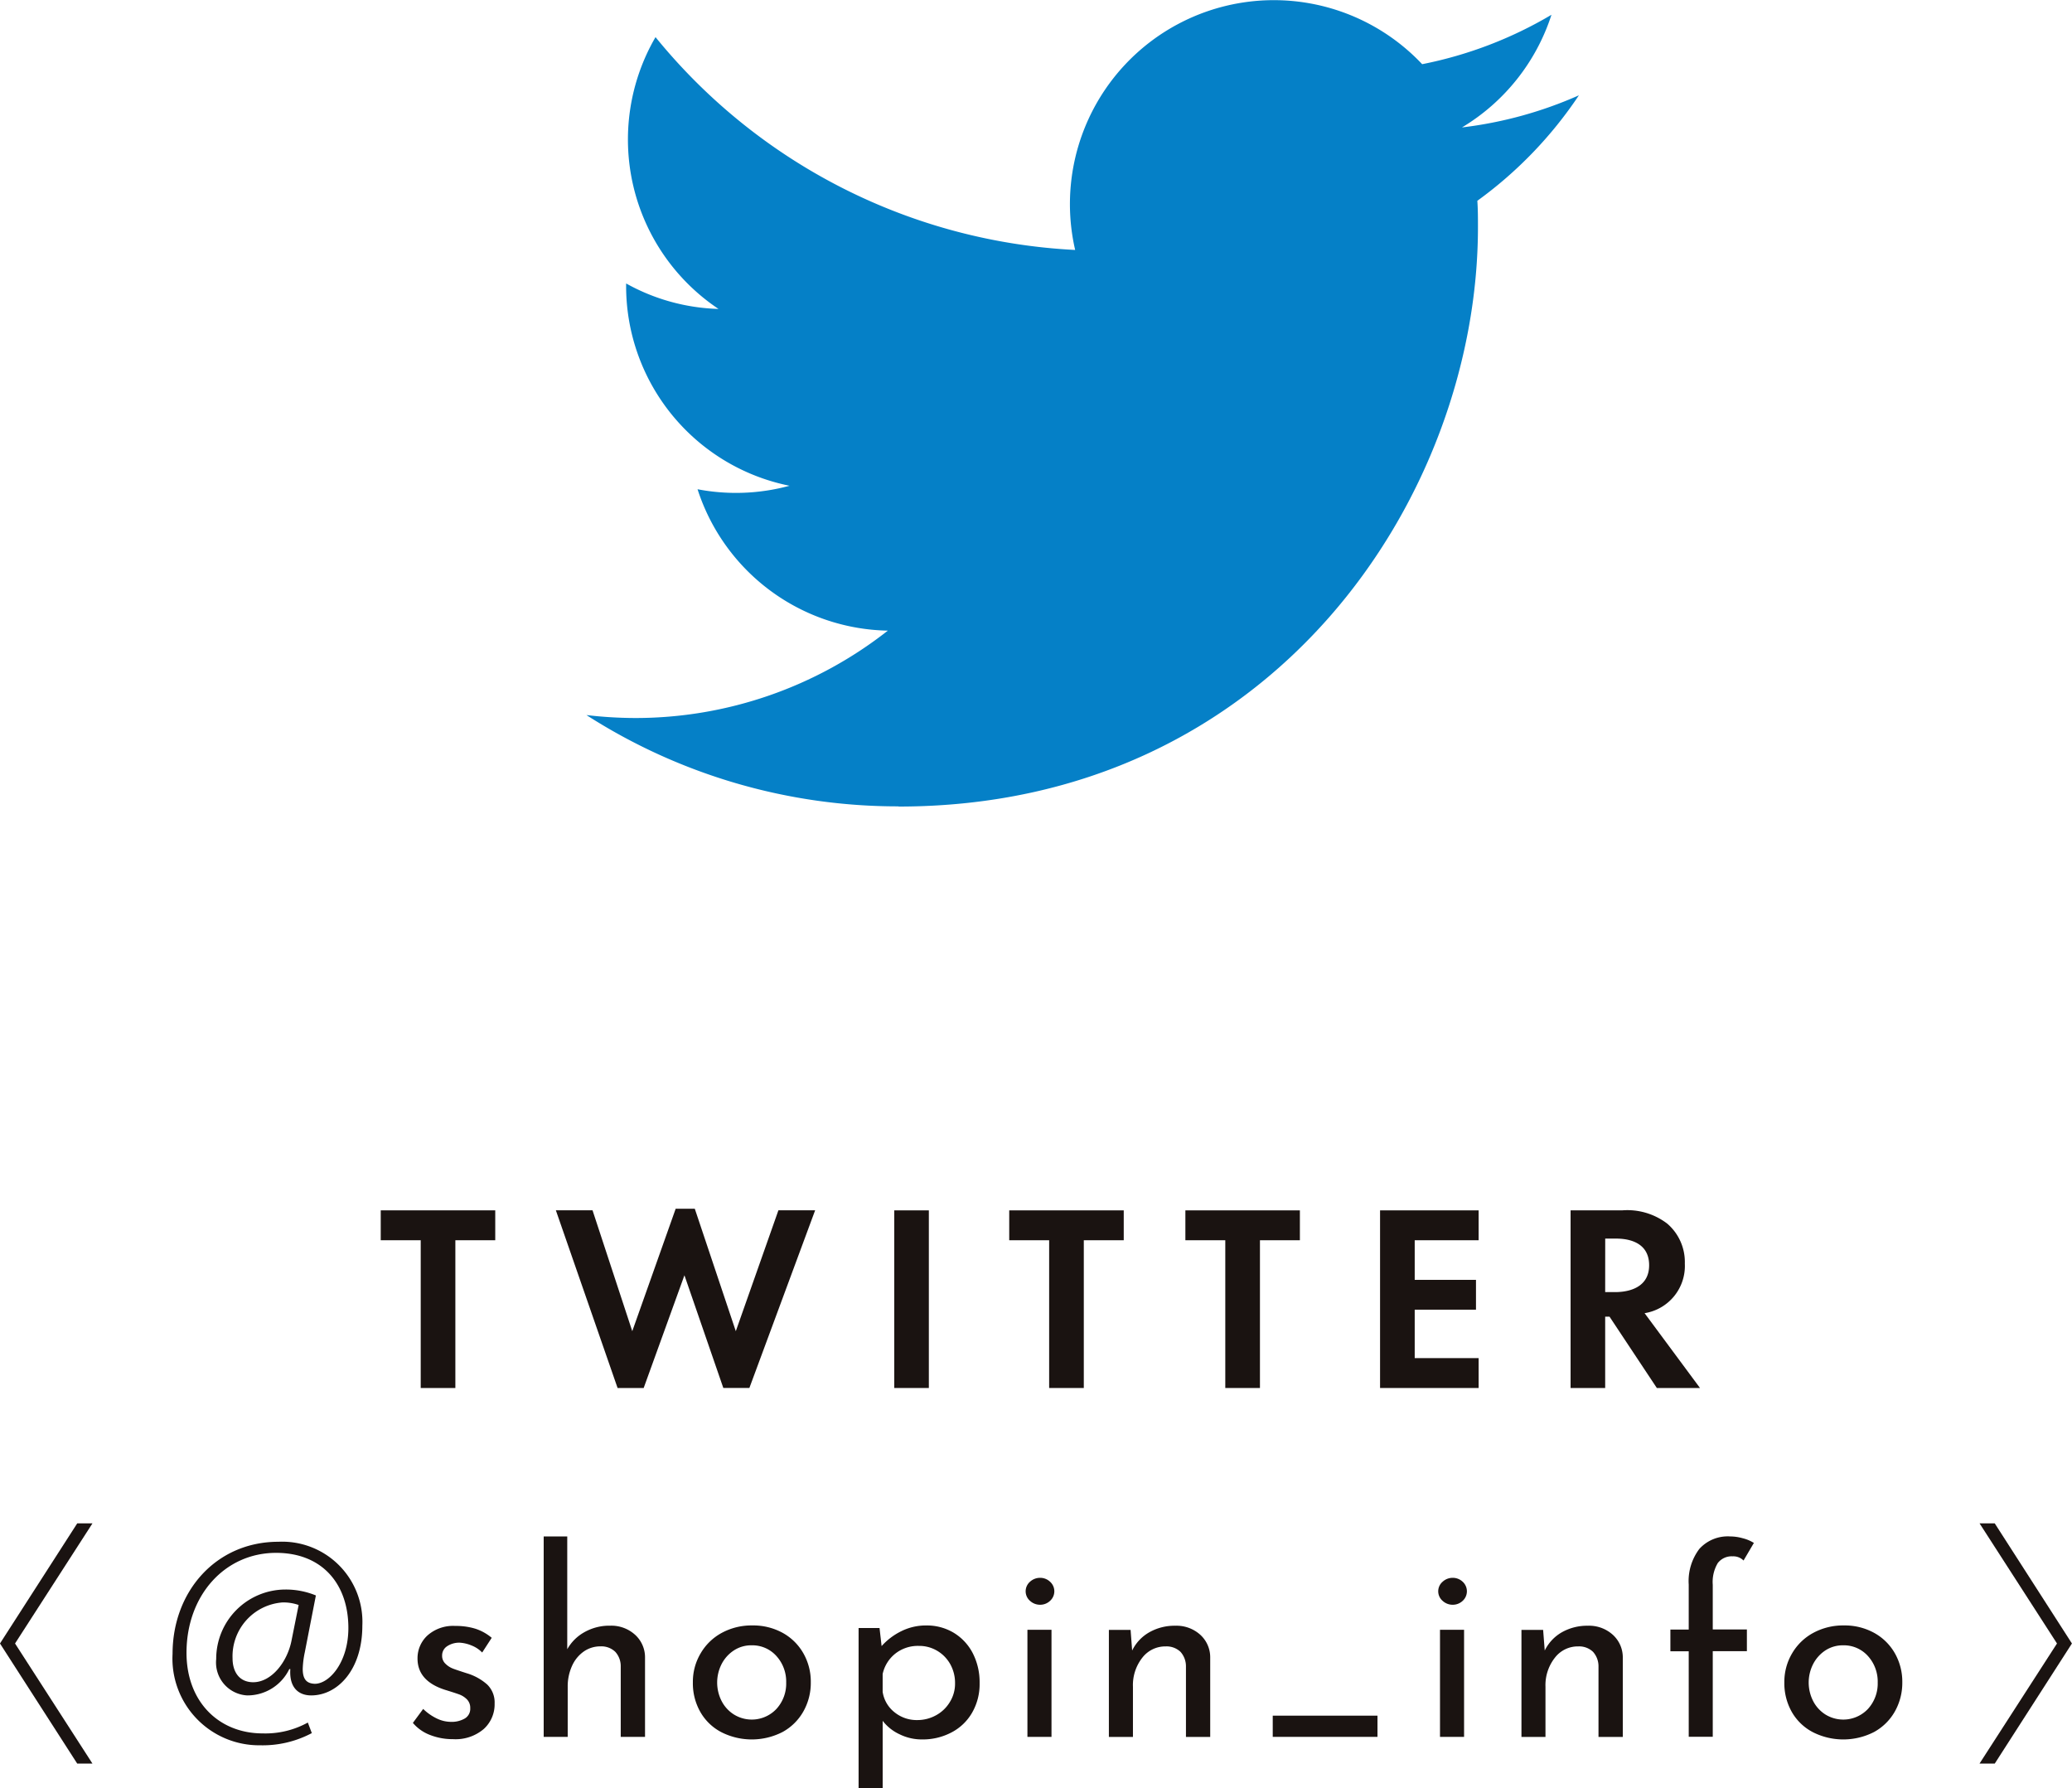 <svg xmlns="http://www.w3.org/2000/svg" width="148.374" height="128.042" viewBox="0 0 148.374 128.042">
  <g id="グループ_3671" data-name="グループ 3671" transform="translate(-2026.474 -2373.644)">
    <g id="グループ_252" data-name="グループ 252" transform="translate(2053.742 2460.19)">
      <g id="グループ_251" data-name="グループ 251">
        <path id="パス_1658" data-name="パス 1658" d="M647.081,613.255v10.579H644.6V613.255h-2.863v-2.139h8.2v2.139Z" transform="translate(-641.741 -611.002)" fill="#1a1311"/>
        <path id="パス_1659" data-name="パス 1659" d="M650.888,623.922H649.02L644.6,611.2h2.626l2.845,8.654,3.109-8.768h1.368l2.937,8.768,3.051-8.654h2.63l-4.708,12.718h-1.867l-2.784-8.067Z" transform="translate(-632.063 -611.09)" fill="#1a1311"/>
        <path id="パス_1660" data-name="パス 1660" d="M652.605,611.116v12.718h-2.477V611.116Z" transform="translate(-613.359 -611.002)" fill="#1a1311"/>
        <path id="パス_1661" data-name="パス 1661" d="M657.346,613.255v10.579h-2.481V613.255h-2.859v-2.139h8.2v2.139Z" transform="translate(-607.004 -611.002)" fill="#1a1311"/>
        <path id="パス_1662" data-name="パス 1662" d="M660.223,613.255v10.579h-2.482V613.255h-2.858v-2.139h8.2v2.139Z" transform="translate(-597.267 -611.002)" fill="#1a1311"/>
        <path id="パス_1663" data-name="パス 1663" d="M665.121,613.255h-4.577v2.836h4.388v2.135h-4.388v3.468h4.577v2.14h-7.058V611.116h7.058Z" transform="translate(-586.506 -611.002)" fill="#1a1311"/>
        <path id="パス_1664" data-name="パス 1664" d="M664.858,611.116a4.7,4.7,0,0,1,3.24.951,3.62,3.62,0,0,1,1.258,2.859,3.424,3.424,0,0,1-2.881,3.551l3.968,5.357h-3.091l-3.389-5.108h-.311v5.108h-2.477V611.116Zm-1.206,5.852h.706c.478,0,2.442-.057,2.442-1.924,0-1.89-1.942-1.907-2.4-1.907h-.745Z" transform="translate(-575.975 -611.002)" fill="#1a1311"/>
      </g>
    </g>
    <g id="グループ_253" data-name="グループ 253" transform="translate(2068.464 2373.644)">
      <path id="Logo" d="M708.9,604.218c.044.623.044,1.254.044,1.885,0,19.268-14.669,41.486-41.491,41.486v-.013a41.264,41.264,0,0,1-22.35-6.537,30.658,30.658,0,0,0,3.472.211,29.243,29.243,0,0,0,18.111-6.256,14.6,14.6,0,0,1-13.626-10.123,14.593,14.593,0,0,0,6.585-.25,14.585,14.585,0,0,1-11.7-14.3v-.184a14.412,14.412,0,0,0,6.616,1.824,14.588,14.588,0,0,1-4.511-19.461A41.4,41.4,0,0,0,680.1,607.738a14.6,14.6,0,0,1,24.849-13.3,29.281,29.281,0,0,0,9.259-3.538,14.641,14.641,0,0,1-6.409,8.066,29.114,29.114,0,0,0,8.374-2.3A29.617,29.617,0,0,1,708.9,604.218Z" transform="translate(-645.099 -589.842)" fill="#0580c7"/>
    </g>
    <g id="レイヤー1" transform="translate(2026.474 2482.717)">
      <g id="グループ_255" data-name="グループ 255">
        <g id="グループ_254" data-name="グループ 254">
          <path id="パス_1665" data-name="パス 1665" d="M649.48,630.679l5.544,8.6h-1.091l-5.531-8.6,5.531-8.6h1.091Z" transform="translate(-648.403 -622.082)" fill="#1a1311"/>
          <path id="パス_1666" data-name="パス 1666" d="M662.043,636.173a7.514,7.514,0,0,1-3.7.872,6.21,6.21,0,0,1-6.272-6.547c0-4.478,3.124-8.025,7.581-8.025a5.745,5.745,0,0,1,6.009,6.009c0,3.161-1.774,4.992-3.662,4.992-.865,0-1.586-.515-1.495-1.885h-.074a3.328,3.328,0,0,1-3.016,1.885,2.359,2.359,0,0,1-2.218-2.606,4.965,4.965,0,0,1,4.938-4.975,5.649,5.649,0,0,1,2.2.424l-.794,4.07a6.626,6.626,0,0,0-.148,1.185c0,.774.3,1.05.869,1.07,1.033,0,2.4-1.535,2.4-3.992,0-3.144-1.865-5.383-5.178-5.383-3.659,0-6.413,3.033-6.413,7.157,0,3.514,2.326,5.77,5.453,5.77a6.3,6.3,0,0,0,3.235-.777ZM661.1,627a3.264,3.264,0,0,0-1.168-.182,3.866,3.866,0,0,0-3.565,3.992c0,1,.5,1.72,1.478,1.72,1.313,0,2.461-1.461,2.754-3.03Z" transform="translate(-639.714 -621.159)" fill="#1a1311"/>
          <path id="パス_1667" data-name="パス 1667" d="M658.435,632.076a3.014,3.014,0,0,1-1.249-.872l.737-1a3.687,3.687,0,0,0,.973.683,2.35,2.35,0,0,0,1.01.242,1.864,1.864,0,0,0,1-.242.8.8,0,0,0,.387-.737.856.856,0,0,0-.239-.633,1.531,1.531,0,0,0-.545-.35c-.205-.074-.545-.185-1.027-.333q-1.964-.631-1.963-2.239a2.207,2.207,0,0,1,.71-1.65,2.761,2.761,0,0,1,1.993-.683,4.732,4.732,0,0,1,1.444.2,3.469,3.469,0,0,1,1.165.65l-.683,1.053a2.129,2.129,0,0,0-.751-.5,2.6,2.6,0,0,0-.858-.205,1.564,1.564,0,0,0-.892.249.783.783,0,0,0-.367.68.764.764,0,0,0,.239.579,1.531,1.531,0,0,0,.5.333c.172.071.515.185,1.02.347a3.855,3.855,0,0,1,1.471.811,1.781,1.781,0,0,1,.529,1.35,2.382,2.382,0,0,1-.781,1.835,3.11,3.11,0,0,1-2.2.724A4.429,4.429,0,0,1,658.435,632.076Z" transform="translate(-627.62 -616.921)" fill="#1a1311"/>
          <path id="パス_1668" data-name="パス 1668" d="M666.5,629.388a2.182,2.182,0,0,1,.724,1.656v5.665h-1.74v-5.073a1.517,1.517,0,0,0-.391-1.017,1.436,1.436,0,0,0-1.053-.39,2.066,2.066,0,0,0-1.205.37,2.512,2.512,0,0,0-.842,1.037,3.546,3.546,0,0,0-.306,1.481v3.592h-1.72V622.359h1.687v8.076a3.176,3.176,0,0,1,1.229-1.222,3.626,3.626,0,0,1,1.845-.464A2.529,2.529,0,0,1,666.5,629.388Z" transform="translate(-621.034 -621.426)" fill="#1a1311"/>
          <path id="パス_1669" data-name="パス 1669" d="M663.691,626.262a3.891,3.891,0,0,1,1.515-1.475,4.481,4.481,0,0,1,2.195-.535,4.387,4.387,0,0,1,2.178.535,3.835,3.835,0,0,1,1.478,1.464,4.084,4.084,0,0,1,.529,2.073,4.137,4.137,0,0,1-.529,2.081,3.8,3.8,0,0,1-1.488,1.474,4.822,4.822,0,0,1-4.37.024,3.7,3.7,0,0,1-1.508-1.431,4.137,4.137,0,0,1-.549-2.148A3.976,3.976,0,0,1,663.691,626.262Zm1.515,3.413a2.457,2.457,0,0,0,.892.963,2.426,2.426,0,0,0,3.026-.407,2.68,2.68,0,0,0,.7-1.889,2.717,2.717,0,0,0-.7-1.9,2.309,2.309,0,0,0-1.778-.767,2.265,2.265,0,0,0-1.259.36,2.564,2.564,0,0,0-.882.973,2.91,2.91,0,0,0,0,2.666Z" transform="translate(-613.526 -616.947)" fill="#1a1311"/>
          <path id="パス_1670" data-name="パス 1670" d="M673.464,624.767a3.679,3.679,0,0,1,1.37,1.454,4.55,4.55,0,0,1,.5,2.161,4.092,4.092,0,0,1-.536,2.114,3.639,3.639,0,0,1-1.481,1.418,4.407,4.407,0,0,1-2.111.5,3.591,3.591,0,0,1-1.592-.364,3.248,3.248,0,0,1-1.222-.969v4.834h-1.724V624.437h1.5l.148,1.293a4.647,4.647,0,0,1,1.417-1.07,3.969,3.969,0,0,1,1.787-.407A3.75,3.75,0,0,1,673.464,624.767Zm-1.252,5.918a2.6,2.6,0,0,0,.989-.946,2.484,2.484,0,0,0,.374-1.343,2.751,2.751,0,0,0-.343-1.37,2.559,2.559,0,0,0-.936-.959,2.51,2.51,0,0,0-1.316-.35,2.608,2.608,0,0,0-1.673.545,2.555,2.555,0,0,0-.916,1.467v1.279a2.291,2.291,0,0,0,.842,1.454,2.513,2.513,0,0,0,1.639.565A2.755,2.755,0,0,0,672.212,630.685Z" transform="translate(-605.185 -616.947)" fill="#1a1311"/>
          <path id="パス_1671" data-name="パス 1671" d="M670.534,623.519a1.06,1.06,0,0,1,.72-.279,1.026,1.026,0,0,1,.714.279.919.919,0,0,1,0,1.37,1.026,1.026,0,0,1-.714.279,1.059,1.059,0,0,1-.72-.279.906.906,0,0,1,0-1.37Zm1.538,3.443v7.665h-1.724v-7.665Z" transform="translate(-596.775 -619.344)" fill="#1a1311"/>
          <path id="パス_1672" data-name="パス 1672" d="M678.528,624.9a2.18,2.18,0,0,1,.72,1.656v5.665h-1.737v-5.073a1.548,1.548,0,0,0-.39-1.017,1.445,1.445,0,0,0-1.057-.39,2.079,2.079,0,0,0-1.683.815,3.174,3.174,0,0,0-.666,2.074v3.592h-1.723v-7.665h1.555l.111,1.481a3.021,3.021,0,0,1,1.225-1.306,3.671,3.671,0,0,1,1.868-.471A2.54,2.54,0,0,1,678.528,624.9Z" transform="translate(-592.586 -616.935)" fill="#1a1311"/>
          <path id="パス_1673" data-name="パス 1673" d="M682.975,626.171v1.518h-7.5v-1.518Z" transform="translate(-584.335 -612.406)" fill="#1a1311"/>
          <path id="パス_1674" data-name="パス 1674" d="M679.314,623.519a1.053,1.053,0,0,1,.72-.279,1.031,1.031,0,0,1,.714.279.926.926,0,0,1,0,1.37,1.031,1.031,0,0,1-.714.279,1.052,1.052,0,0,1-.72-.279.9.9,0,0,1,0-1.37Zm1.535,3.443v7.665h-1.724v-7.665Z" transform="translate(-576.008 -619.344)" fill="#1a1311"/>
          <path id="パス_1675" data-name="パス 1675" d="M687.3,624.9a2.185,2.185,0,0,1,.724,1.656v5.665h-1.74v-5.073a1.548,1.548,0,0,0-.391-1.017,1.435,1.435,0,0,0-1.053-.39,2.069,2.069,0,0,0-1.683.815,3.174,3.174,0,0,0-.67,2.074v3.592h-1.72v-7.665h1.552l.115,1.481a3.033,3.033,0,0,1,1.222-1.306,3.684,3.684,0,0,1,1.872-.471A2.531,2.531,0,0,1,687.3,624.9Z" transform="translate(-571.817 -616.935)" fill="#1a1311"/>
          <path id="パス_1676" data-name="パス 1676" d="M685.249,630.583h-1.313v-1.555h1.313v-3.222a3.814,3.814,0,0,1,.761-2.555,2.746,2.746,0,0,1,2.218-.892,3.311,3.311,0,0,1,.872.125,2.747,2.747,0,0,1,.815.34l-.741,1.259a1.026,1.026,0,0,0-.777-.3,1.254,1.254,0,0,0-1.067.481,2.641,2.641,0,0,0-.36,1.555v3.2h2.444v1.555h-2.444v6.127h-1.72Z" transform="translate(-564.321 -621.426)" fill="#1a1311"/>
          <path id="パス_1677" data-name="パス 1677" d="M686.909,626.262a3.9,3.9,0,0,1,1.518-1.475,4.48,4.48,0,0,1,2.195-.535,4.365,4.365,0,0,1,2.175.535,3.842,3.842,0,0,1,1.481,1.464,4.122,4.122,0,0,1,.529,2.073,4.175,4.175,0,0,1-.529,2.081,3.816,3.816,0,0,1-1.488,1.474,4.822,4.822,0,0,1-4.37.024,3.708,3.708,0,0,1-1.511-1.431,4.167,4.167,0,0,1-.549-2.148A4.006,4.006,0,0,1,686.909,626.262Zm1.518,3.413a2.478,2.478,0,0,0,.889.963,2.431,2.431,0,0,0,3.03-.407,2.693,2.693,0,0,0,.7-1.889,2.73,2.73,0,0,0-.7-1.9,2.316,2.316,0,0,0-1.781-.767,2.283,2.283,0,0,0-1.259.36,2.586,2.586,0,0,0-.879.973,2.911,2.911,0,0,0,0,2.666Z" transform="translate(-558.585 -616.947)" fill="#1a1311"/>
          <path id="パス_1678" data-name="パス 1678" d="M696.057,630.679l-5.544-8.6H691.6l5.527,8.6-5.527,8.6h-1.091Z" transform="translate(-548.758 -622.082)" fill="#1a1311"/>
        </g>
      </g>
    </g>
  </g>
</svg>
